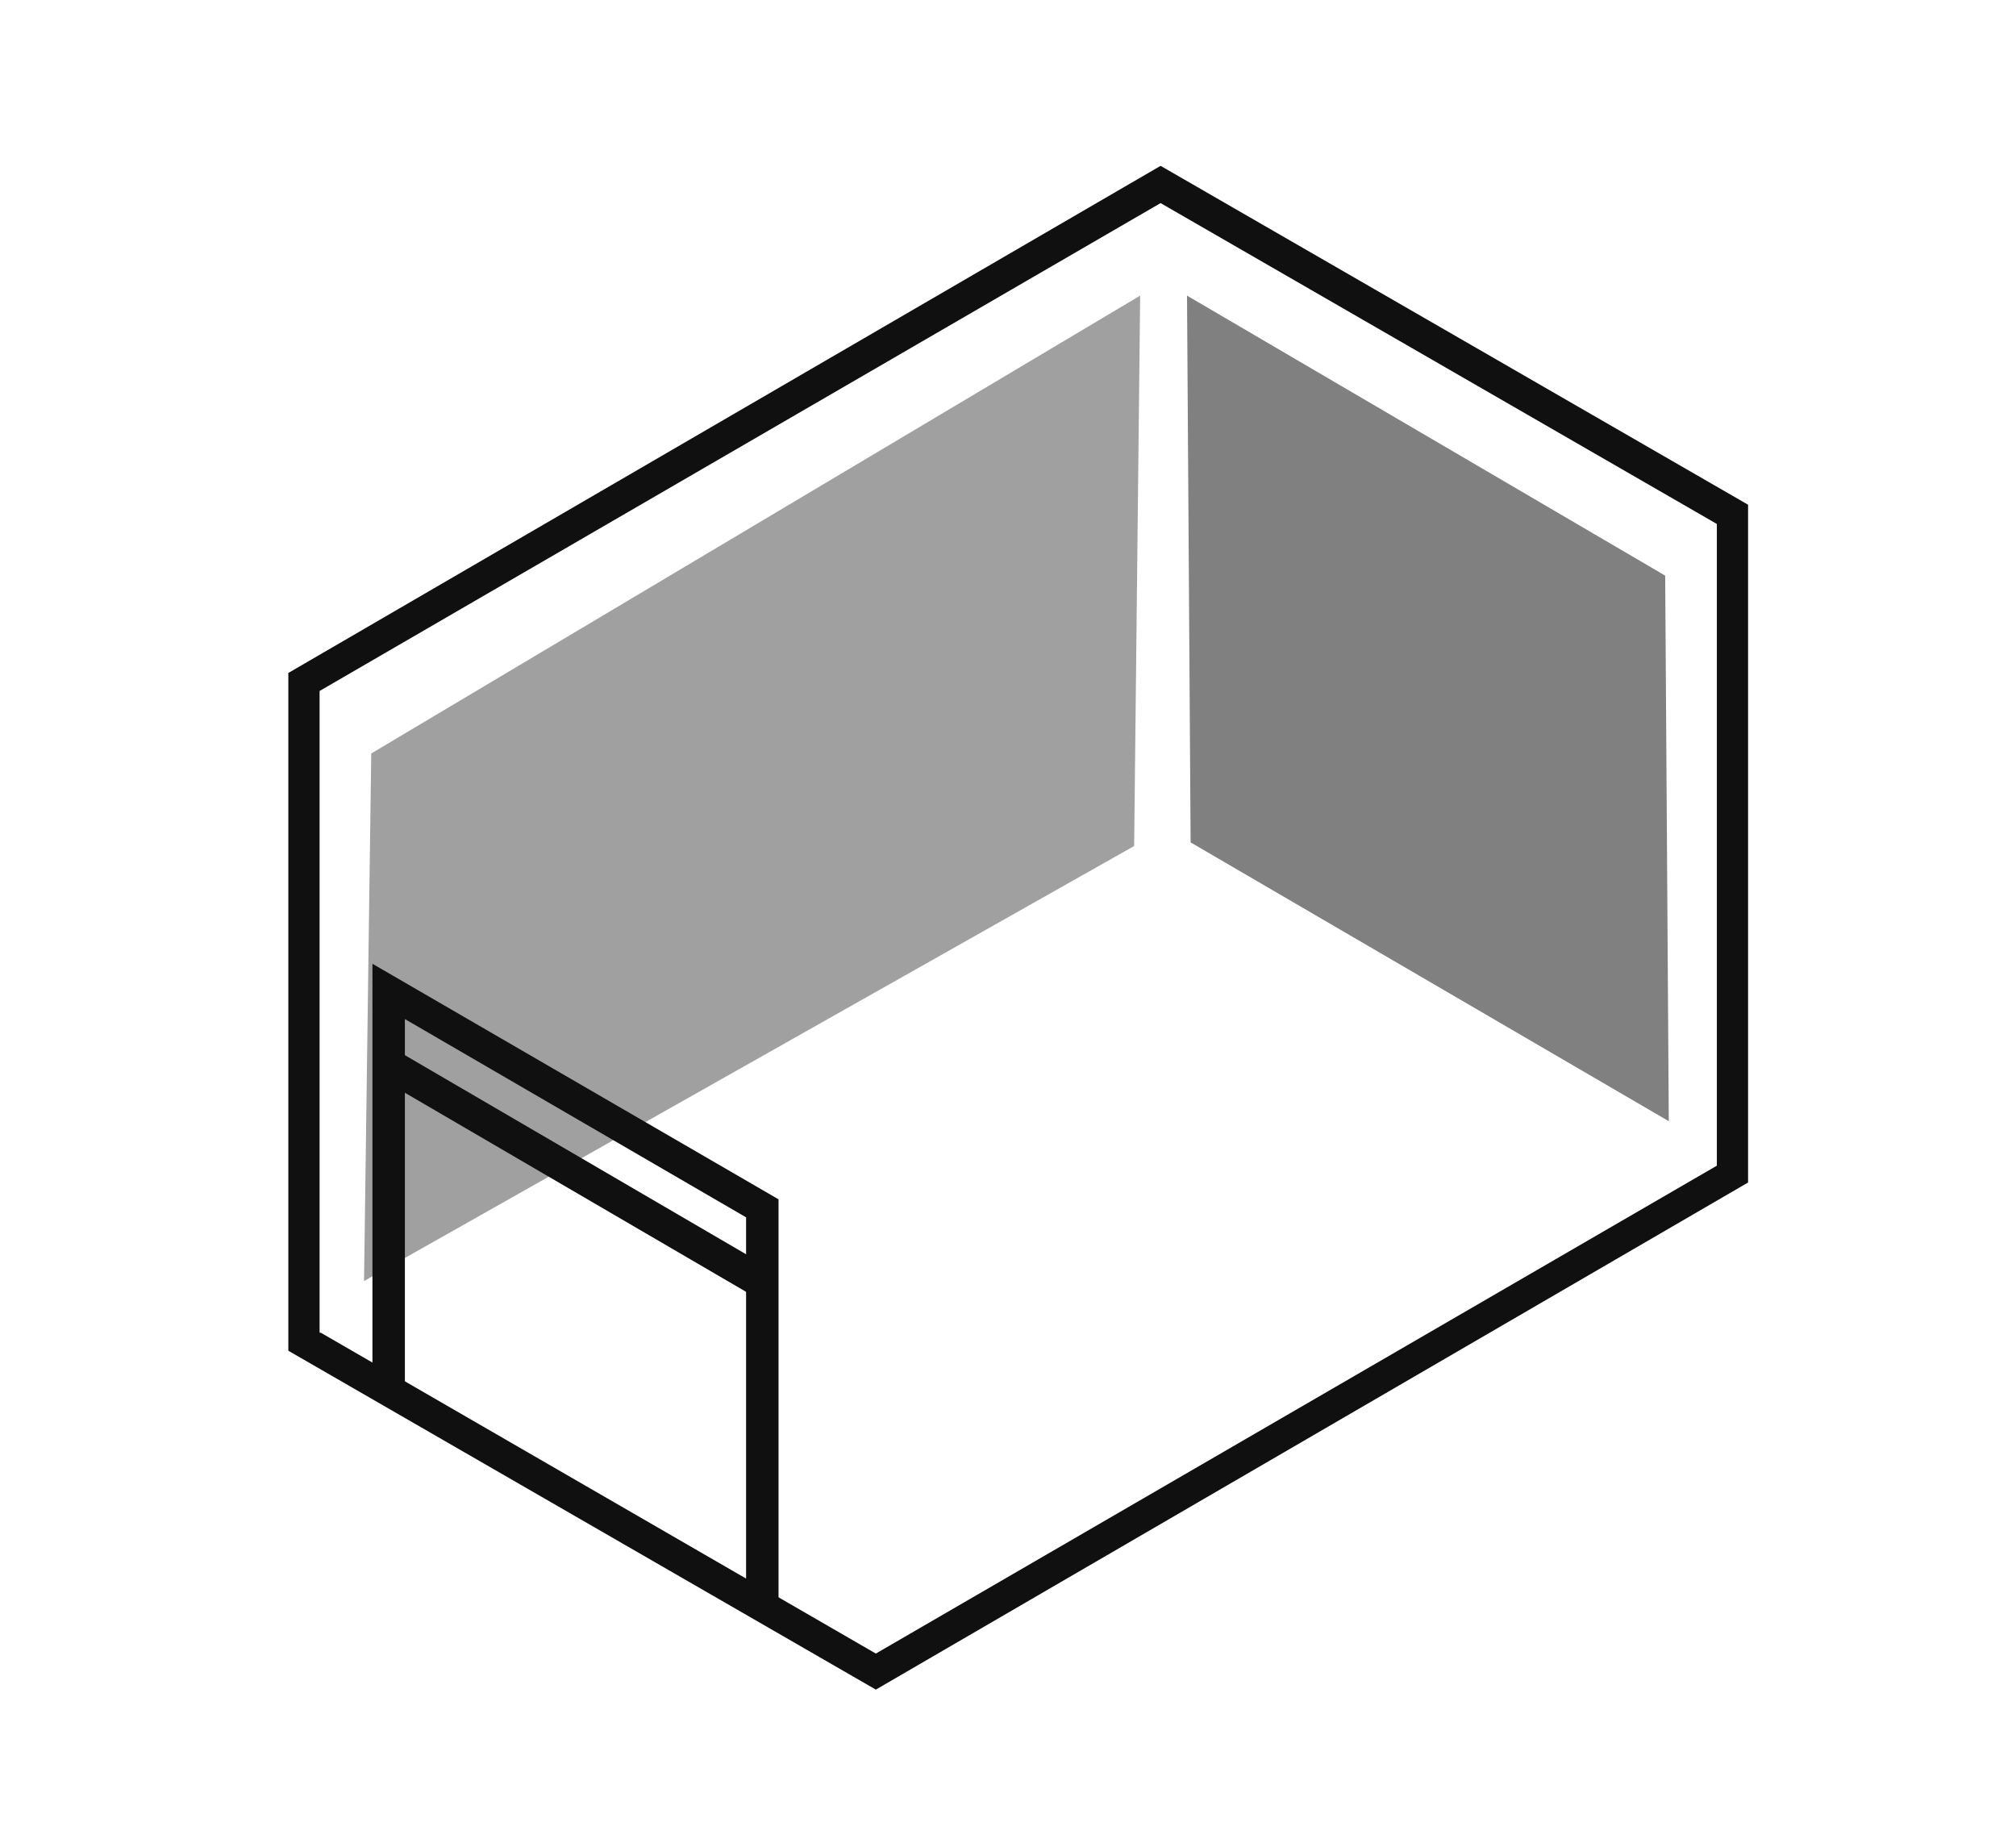<?xml version="1.0" encoding="UTF-8"?> <!-- Generator: Adobe Illustrator 27.0.0, SVG Export Plug-In . SVG Version: 6.00 Build 0) --> <svg xmlns="http://www.w3.org/2000/svg" xmlns:xlink="http://www.w3.org/1999/xlink" version="1.1" id="Layer_1" x="0px" y="0px" viewBox="0 0 167.8 152.7" style="enable-background:new 0 0 167.8 152.7;" xml:space="preserve"> <style type="text/css"> .st0{fill:#A0A0A0;} .st1{fill:#808080;} .st2{fill:#101010;} </style> <g id="Group_717"> <g id="Group_711"> <path id="Path_808" class="st0" d="M94.4,70.4l-64.1,36.2l0.6-43.9l64-38.1L94.4,70.4z"></path> </g> <g id="Group_712"> <path id="Path_809" class="st1" d="M99.1,70.1l39.8,23.2l-0.3-45.4L98.8,24.6C98.8,24.6,99.1,70.1,99.1,70.1z"></path> </g> <g id="Group_715"> <g id="Group_713"> <path id="Path_810" class="st2" d="M64.8,133.9h-2.7v-32.6L33.7,84.8v31H31V80.2l33.8,19.6V133.9z"></path> </g> <g id="Group_714"> <rect id="Rectangle_603" x="46.6" y="79.7" transform="matrix(0.504 -0.864 0.864 0.504 -60.629 89.87)" class="st2" width="2.7" height="36"></rect> </g> </g> <g id="Group_716"> <path id="Path_811" class="st2" d="M72.9,140.6L24,112.4V56l72.6-42.2L145.5,42v56.4C145.5,98.4,72.9,140.6,72.9,140.6z M26.7,110.9l46.2,26.7l70-40.6V43.6L96.6,16.9l-70,40.6v53.4C26.6,110.9,26.7,110.9,26.7,110.9z"></path> </g> </g> </svg> 
